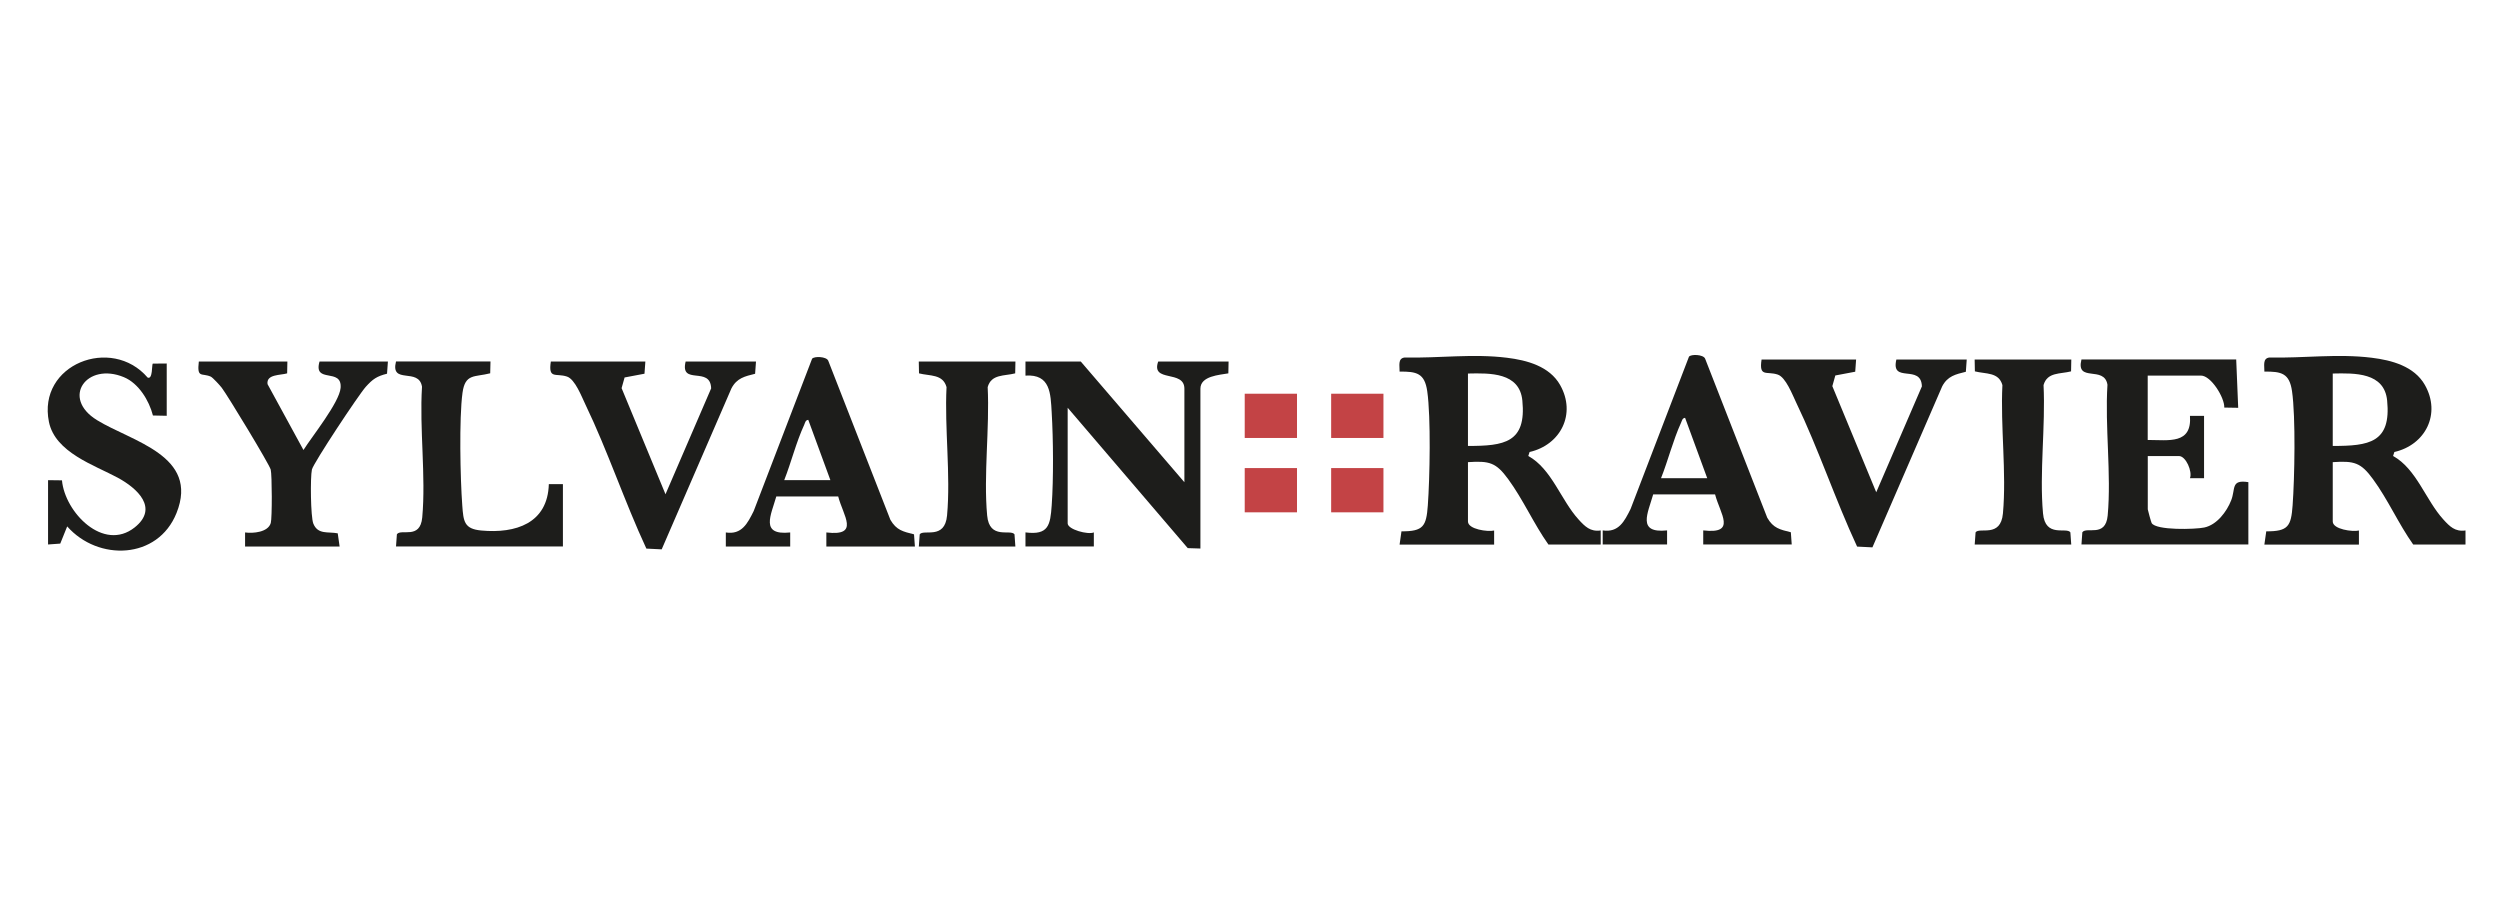 <svg xmlns="http://www.w3.org/2000/svg" id="Calque_1" data-name="Calque 1" viewBox="0 0 426 155.63"><defs><style>      .cls-1 {        fill: #1d1d1b;      }      .cls-2 {        fill: #c34345;      }    </style></defs><path class="cls-1" d="M238.49,92.79l.32-2.25c3.76.02,4.23-.89,4.49-4.42.34-4.65.54-15.04-.1-19.46-.44-3.06-1.8-3.37-4.71-3.34.03-.92-.36-2.26.86-2.4,5.84.13,11.62-.68,17.43.04,3.42.42,7.25,1.45,9.06,4.64,2.79,4.92.1,10.21-5.2,11.42l-.22.68c3.99,2.2,5.56,7.52,8.56,10.81,1.08,1.19,2.01,2.14,3.78,1.88v2.4s-8.91,0-8.91,0c-2.5-3.53-4.3-7.66-6.85-11.14-2.08-2.85-3.21-3.14-6.86-2.9v10.11c0,1.34,3.39,1.8,4.46,1.54v2.4h-16.11ZM250.14,75.99c6.17,0,9.98-.54,9.27-7.73-.47-4.82-5.51-4.69-9.27-4.61v12.34Z"></path><path class="cls-1" d="M385.85,92.79l.32-2.25c3.76.02,4.23-.89,4.49-4.42.34-4.65.54-15.04-.1-19.46-.44-3.06-1.8-3.37-4.71-3.34.03-.92-.36-2.26.86-2.4,5.84.13,11.62-.68,17.43.04,3.42.42,7.25,1.45,9.06,4.64,2.79,4.92.1,10.21-5.2,11.42l-.22.68c3.99,2.2,5.56,7.52,8.56,10.81,1.08,1.19,2.01,2.14,3.78,1.88v2.4s-8.91,0-8.91,0c-2.5-3.53-4.3-7.66-6.85-11.14-2.08-2.85-3.21-3.14-6.86-2.9v10.11c0,1.34,3.39,1.8,4.46,1.54v2.4h-16.11ZM397.5,75.99c6.17,0,9.98-.54,9.27-7.73-.47-4.82-5.51-4.69-9.27-4.61v12.34Z"></path><path class="cls-1" d="M201.82,82.16v-15.93c0-3.28-5.76-.97-4.46-4.63h11.99l-.04,2.02c-1.51.27-4.76.44-4.76,2.61v27.24l-2.16-.07-20.46-23.92v19.7c0,1.05,3.49,1.98,4.46,1.54v2.4h-11.65v-2.4c3.94.51,4.23-1.25,4.47-4.61.32-4.52.27-11.24,0-15.79-.19-3.29-.21-6.6-4.47-6.32v-2.4s9.42,0,9.42,0l17.65,20.56Z"></path><path class="cls-1" d="M381.05,61.26l.34,8.23-2.37-.04c.06-1.71-2.27-5.45-3.97-5.45h-9.08v10.97c3.6,0,7.56.79,7.2-4.11h2.4s0,10.62,0,10.62h-2.4c.44-1.12-.68-3.77-1.88-3.77h-5.31v9.08c0,.12.58,2.21.66,2.34.76,1.28,7.45,1.08,8.96.76,2.15-.45,3.84-2.7,4.6-4.65s-.1-3.56,2.92-3.08v10.62h-28.44l.15-2.08c.71-1.02,3.97.97,4.32-2.87.64-7.06-.49-15.1-.04-22.27-.53-3.36-5.44-.27-4.43-4.31h26.39Z"></path><path class="cls-1" d="M8.19,81.82l2.37.03c.49,5.46,7.07,12.23,12.38,8.03,4.18-3.32.42-6.69-2.86-8.47-4-2.16-10.67-4.3-11.74-9.51-2-9.82,10.66-14.74,16.82-7.56.89.38.69-2.2.87-2.38l2.38-.02v8.91l-2.35-.05c-.65-2.56-2.44-5.49-4.95-6.53-6.3-2.62-10.78,3.5-4.58,7.32,5.94,3.66,17.47,6.03,13.55,15.83-3.18,7.95-13.36,8.25-18.63,2.28l-1.18,2.93-2.08.15v-10.97Z"></path><path class="cls-1" d="M155.89,93.13h-15.08v-2.4c5.76.68,2.87-2.83,2.02-6.13h-10.55c-.89,3.17-2.83,6.67,2.37,6.13v2.4h-10.97v-2.4c2.72.43,3.71-1.56,4.75-3.65l9.95-25.95c.36-.46,2.44-.39,2.75.33l10.59,27.11c1.04,1.79,2.16,2.01,4.03,2.48l.15,2.08ZM141.5,81.82l-3.77-10.28c-.49.04-.54.5-.69.84-1.38,2.99-2.2,6.37-3.41,9.44h7.88Z"></path><path class="cls-1" d="M48.97,61.6l-.04,2.02c-1.11.34-3.59.12-3.34,1.84l6.12,11.22c1.46-2.31,6.12-8.1,6.33-10.58.29-3.53-4.71-.64-3.59-4.5h11.65l-.15,2.08c-1.76.44-2.43.92-3.61,2.22s-8.94,13.01-9.19,14.11c-.29,1.32-.22,8.05.24,9.21.78,1.92,2.49,1.34,4.16,1.66l.32,2.25h-16.11v-2.4c1.35.19,3.92-.02,4.38-1.61.24-.82.22-8.2-.01-9.1s-7.35-12.64-8.34-13.94c-.3-.4-1.53-1.74-1.87-1.9-1.52-.68-2.39.36-2.04-2.58h15.08Z"></path><path class="cls-1" d="M316.28,61.26l-.15,2.08-3.39.64-.51,1.82,7.48,18.08,7.78-18.04c-.11-3.89-5.35-.4-4.35-4.57h11.99l-.15,2.08c-1.76.44-3.11.73-4.03,2.48l-11.89,27.44-2.61-.13c-3.71-7.98-6.59-16.67-10.39-24.56-.64-1.33-1.76-4.29-3.13-4.75-1.89-.64-3.23.52-2.76-2.56h16.11Z"></path><path class="cls-1" d="M109.97,61.6l-.15,2.08-3.39.64-.51,1.82,7.48,18.08,7.78-18.04c-.11-3.89-5.35-.4-4.35-4.57h11.99l-.15,2.08c-1.76.44-3.11.73-4.03,2.48l-11.89,27.44-2.61-.13c-3.71-7.98-6.59-16.67-10.39-24.56-.64-1.33-1.76-4.29-3.13-4.75-1.89-.64-3.23.52-2.76-2.56h16.11Z"></path><path class="cls-1" d="M83.58,61.6l-.05,2.01c-2.65.68-4.27,0-4.72,3.33-.59,4.34-.38,14.61-.04,19.17.2,2.74.31,4.02,3.25,4.29,5.85.54,11.31-1.22,11.5-7.9h2.4s0,10.62,0,10.62h-28.44l.15-2.08c.71-1.02,3.97.97,4.32-2.87.64-7.06-.49-15.1-.04-22.27-.53-3.36-5.44-.27-4.43-4.31h16.11Z"></path><path class="cls-1" d="M352.95,61.26l-.04,2.02c-1.84.48-4.06.09-4.69,2.34.35,7.02-.72,14.96-.09,21.87.38,4.22,4.01,2.27,4.66,3.22l.15,2.08h-16.45l.15-2.08c.65-.94,4.28,1,4.66-3.22.63-6.91-.44-14.85-.09-21.87-.63-2.25-2.84-1.86-4.69-2.34l-.04-2.02h16.45Z"></path><path class="cls-1" d="M173.03,61.6l-.04,2.02c-1.84.48-4.06.09-4.69,2.34.35,7.02-.72,14.96-.09,21.87.38,4.22,4.01,2.27,4.66,3.22l.15,2.08h-16.45l.15-2.08c.65-.94,4.28,1,4.66-3.22.63-6.91-.44-14.85-.09-21.87-.63-2.25-2.84-1.86-4.69-2.34l-.04-2.02h16.45Z"></path><rect class="cls-2" x="226.83" y="79.76" width="8.91" height="7.54"></rect><rect class="cls-2" x="226.83" y="67.09" width="8.91" height="7.54"></rect><rect class="cls-2" x="212.1" y="67.09" width="8.91" height="7.54"></rect><rect class="cls-2" x="212.1" y="79.76" width="8.91" height="7.54"></rect><path class="cls-1" d="M305.17,90.7c-1.88-.47-3-.69-4.03-2.48l-10.59-27.11c-.31-.72-2.39-.79-2.75-.33l-9.95,25.95c-1.04,2.08-2.03,4.07-4.75,3.65v2.4h10.97v-2.4c-5.19.54-3.26-2.96-2.37-6.13h10.55c.85,3.3,3.74,6.81-2.02,6.13v2.4h15.08l-.15-2.08ZM283.04,81.48c1.22-3.07,2.04-6.44,3.41-9.44.16-.34.21-.8.69-.84l3.77,10.28h-7.88Z"></path></svg>